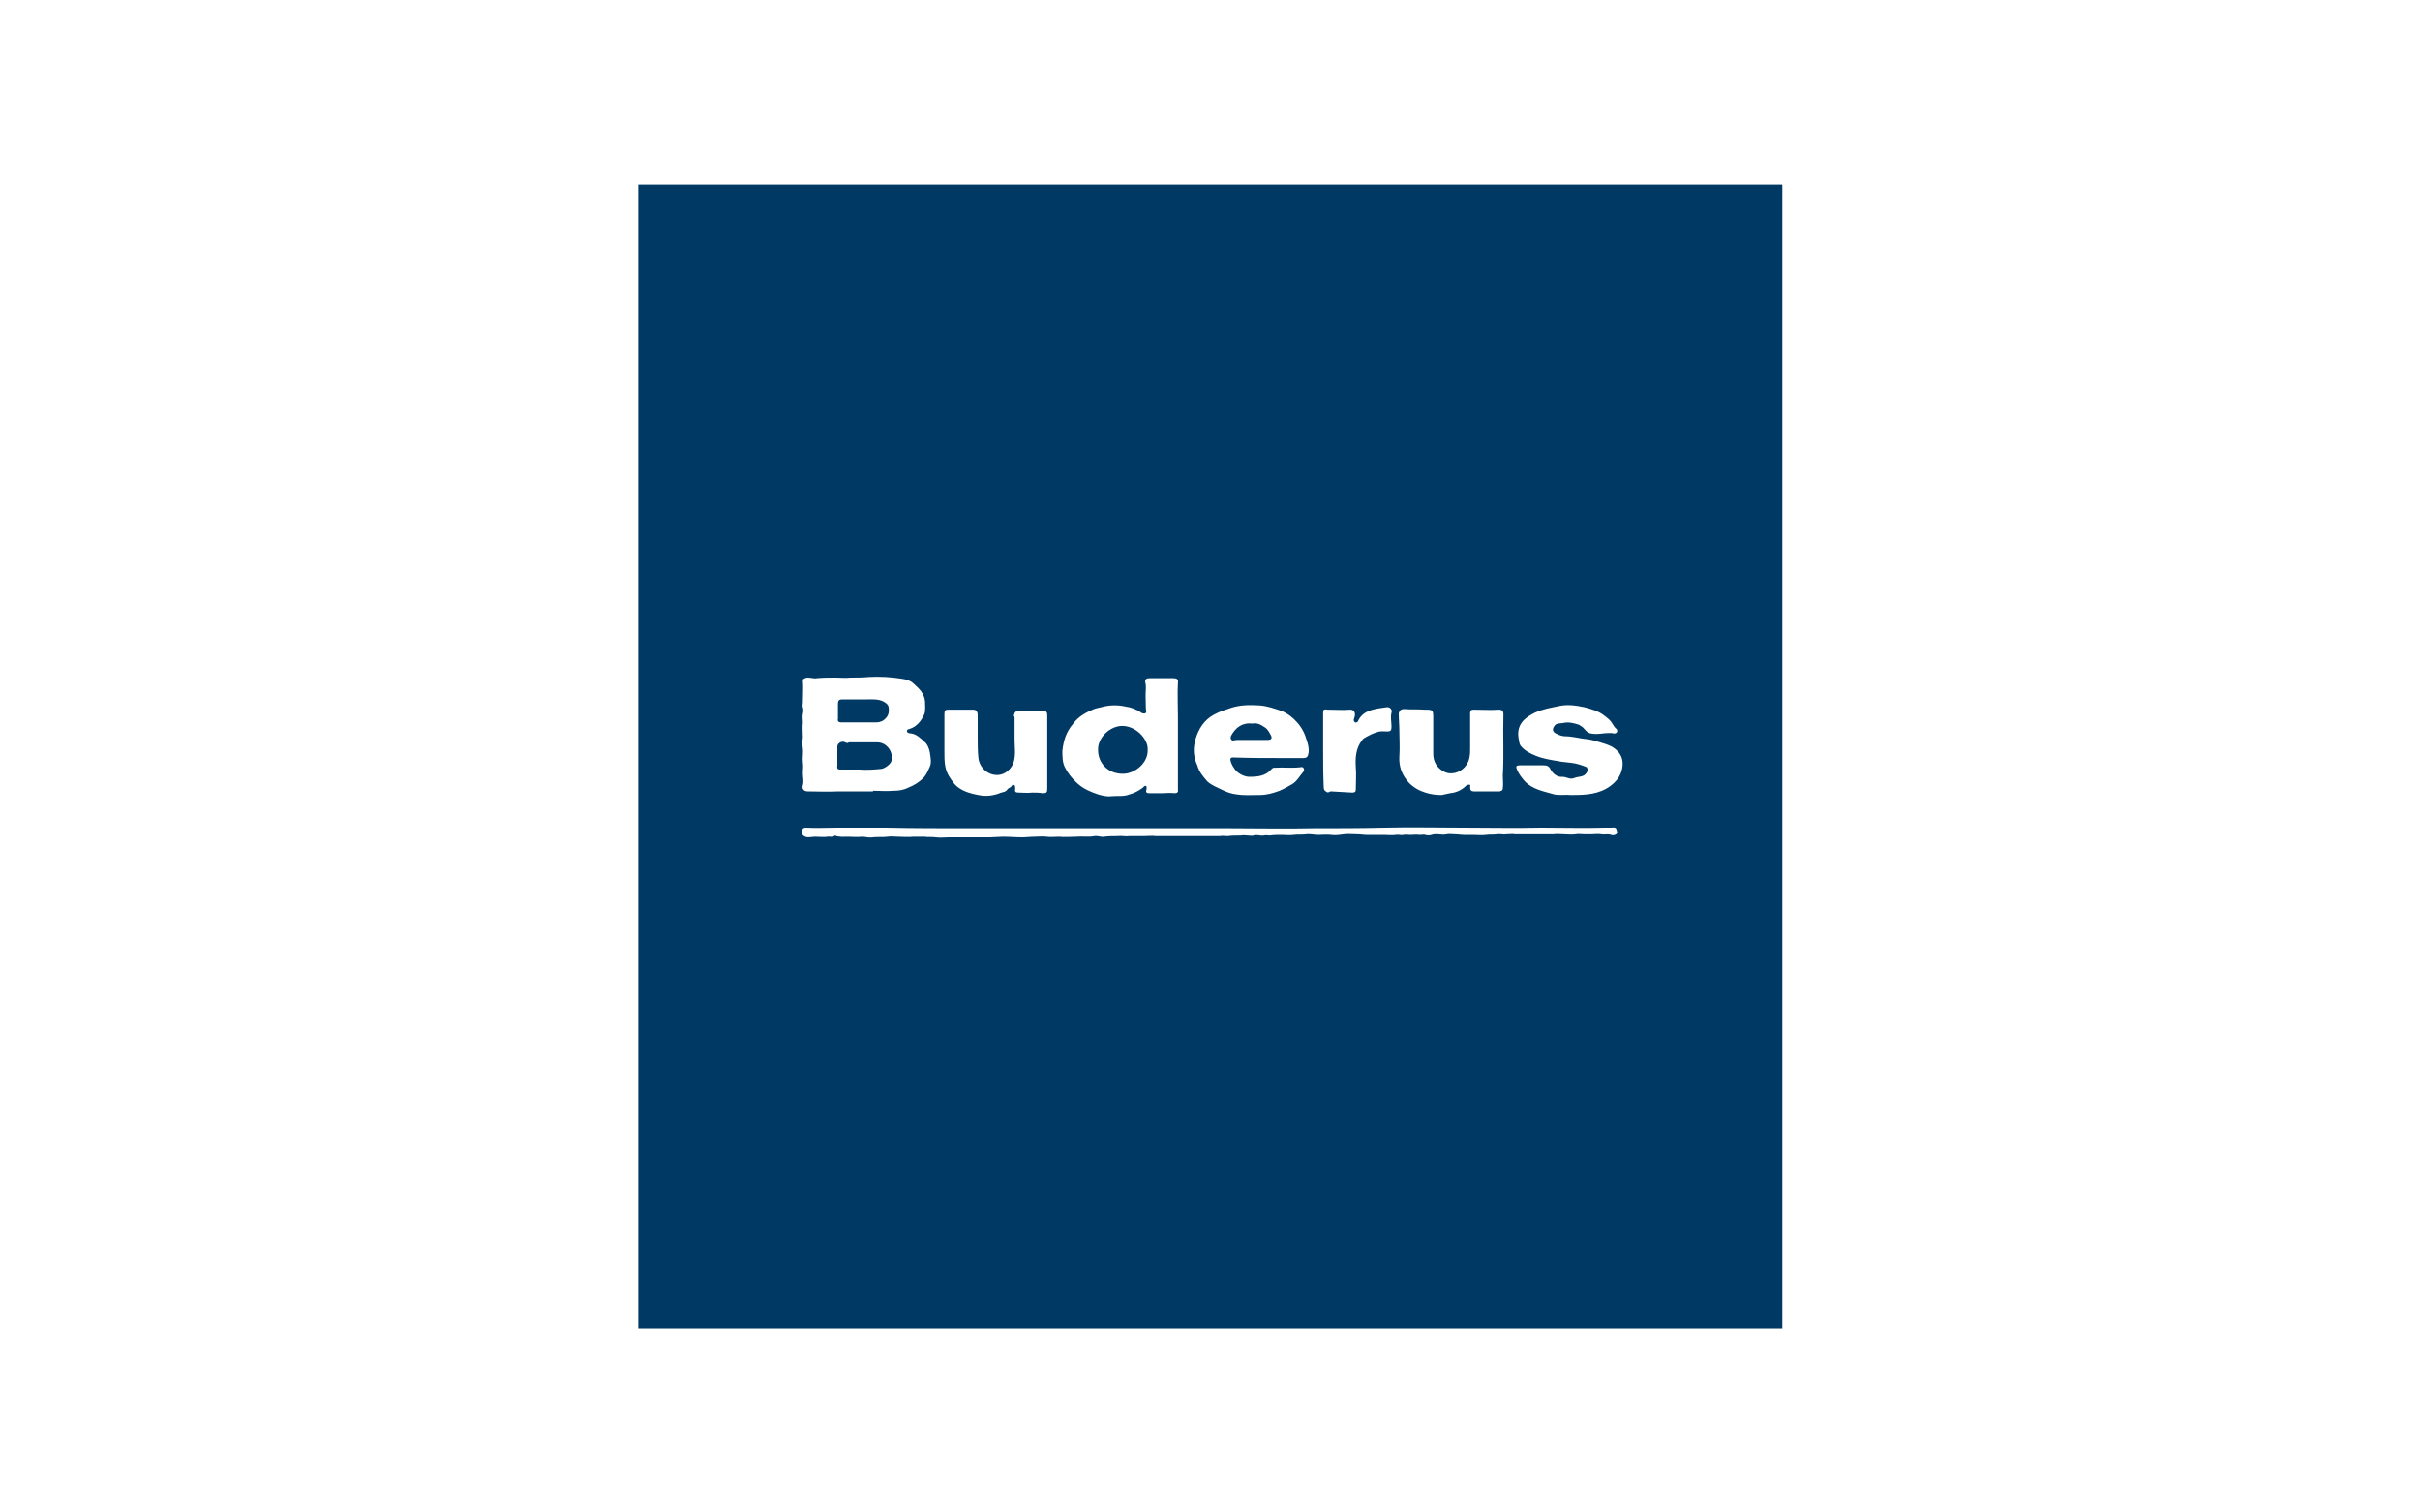 <?xml version="1.0" encoding="utf-8"?>
<!-- Generator: Adobe Illustrator 24.2.3, SVG Export Plug-In . SVG Version: 6.00 Build 0)  -->
<svg version="1.1" xmlns="http://www.w3.org/2000/svg" xmlns:xlink="http://www.w3.org/1999/xlink" x="0px" y="0px" width="400px"
	 height="250px" viewBox="0 0 400 250" style="enable-background:new 0 0 400 250;" xml:space="preserve">
<style type="text/css">
	.st0{display:none;}
	.st1{display:inline;stroke:#FFFFFF;stroke-miterlimit:10;}
	.st2{display:inline;fill:#003963;}
	.st3{display:inline;}
	.st4{fill:#003963;}
</style>
<g id="Ebene_1">
</g>
<g id="Ebene_2" class="st0">
	<rect class="st1" width="400" height="250"/>
</g>
<g id="Logos">
	<g id="Judo" class="st0">
		<path class="st2" d="M327.3,112.6v83.7H72.6v-83.7H327.3 M328.8,111.1H71.1v86.7h257.7V111.1L328.8,111.1z"/>
		<g class="st3">
			<polyline class="st4" points="119.7,93.5 137.1,93.5 133.1,100.9 119.7,93.5 			"/>
			<path class="st4" d="M328.8,52.2l-257.7,0l0,18.9h84.8l-9.1,16.7H166l8.8-16.7h6.6l-9.1,16.7h14.2l9.1-16.7h6.7L193,87.8h18.5
				l9.1-16.7h19.2l4.5-8.1l6.5,0l-13.6,24.8h18.6l9-16.7l64,0L328.8,52.2z M157.6,68l-6.6,0l4.5-8.1h6.5L157.6,68z"/>
			<polygon class="st4" points="262.6,87.8 268.7,76.6 281.1,76.6 275,87.8 			"/>
			<polygon class="st4" points="218.1,87.9 224.2,76.6 236.8,76.6 230.7,87.8 			"/>
			<g>
				<path class="st4" d="M293.4,84.7c-0.2-0.1-0.6-0.1-1-0.1H292v1.8h0.6c0.4,0,0.7-0.1,0.9-0.2c0.2-0.2,0.3-0.4,0.3-0.8
					C293.9,85,293.7,84.8,293.4,84.7z"/>
				<path class="st4" d="M292.9,81.9c-1.3,0-2.4,0.5-3.3,1.4c-0.9,0.9-1.4,2-1.4,3.3c0,1.3,0.5,2.4,1.4,3.3c0.9,0.9,2,1.4,3.3,1.4
					c1.3,0,2.4-0.5,3.3-1.4c0.9-0.9,1.4-2,1.4-3.3c0-1.3-0.5-2.3-1.4-3.3C295.3,82.4,294.2,81.9,292.9,81.9z M294,89.7
					c-0.1-0.2-0.1-0.5-0.1-0.9c0-0.4,0-0.6-0.1-0.8c-0.1-0.2-0.2-0.4-0.5-0.5c-0.1-0.1-0.3-0.1-0.6-0.1l-0.4,0H292v2.2h-1.7v-6.2
					c0.4,0,1,0,1.8,0c0.8,0,1.2,0,1.3,0c0.5,0,0.9,0.2,1.2,0.3c0.6,0.3,0.8,0.8,0.8,1.5c0,0.5-0.1,0.9-0.4,1.1
					c-0.3,0.2-0.7,0.4-1.1,0.4c0.4,0.1,0.7,0.2,0.9,0.4c0.4,0.3,0.6,0.8,0.6,1.4v0.6c0,0.1,0,0.1,0,0.2c0,0.1,0,0.1,0,0.2l0.1,0.2
					H294z"/>
				<path class="st4" d="M287.8,76.6l-9.3,17l-134.7,0l-8.5,15.3L97.5,87.8h42.7l6.1-11.2l-75.3,0l0,34.5h257.7l0-34.6L287.8,76.6z
					 M296.9,90.6c-1.1,1.1-2.4,1.6-4,1.6c-1.6,0-3-0.5-4.1-1.6c-1.1-1.1-1.6-2.4-1.6-4c0-1.6,0.6-3,1.8-4.1c1.1-1,2.4-1.5,3.9-1.5
					c1.6,0,2.9,0.5,4,1.7c1.1,1.1,1.7,2.4,1.7,4C298.6,88.2,298,89.5,296.9,90.6z"/>
			</g>
		</g>
		<g class="st3">
			<path class="st4" d="M104,152.4h-6.7l-5.2-20.8H92l-5.1,20.8h-6.9l-8.2-30.5h6.8l4.9,20.8h0.1l5.4-20.8h6.4l5.3,21h0.1l5.1-21
				h6.7L104,152.4z"/>
			<path class="st4" d="M112.1,137.1c0.3-5.7,5.5-7.4,10.5-7.4c4.4,0,9.8,1,9.8,6.3v11.5c0,2,0.2,4,0.8,4.9H127
				c-0.2-0.7-0.4-1.4-0.4-2.1c-2,2-4.8,2.7-7.5,2.7c-4.2,0-7.6-2.1-7.6-6.6c0-5,3.8-6.2,7.6-6.7c3.8-0.6,7.3-0.4,7.3-2.9
				c0-2.6-1.8-3-4-3c-2.3,0-3.8,0.9-4.1,3.3H112.1z M126.3,141.5c-1,0.9-3.2,0.9-5.1,1.3c-1.9,0.4-3.6,1-3.6,3.2
				c0,2.3,1.8,2.8,3.8,2.8c4.8,0,5-3.8,5-5.1V141.5z"/>
			<path class="st4" d="M141.1,145.2c0,2.6,2.3,3.7,4.7,3.7c1.8,0,4-0.7,4-2.8c0-1.8-2.6-2.5-7-3.4c-3.5-0.8-7.1-2-7.1-5.9
				c0-5.6,4.9-7.1,9.7-7.1c4.9,0,9.4,1.6,9.9,7.1h-5.8c-0.2-2.4-2-3-4.2-3c-1.4,0-3.4,0.3-3.4,2.1c0,2.2,3.5,2.5,7,3.3
				c3.6,0.8,7.1,2.1,7.1,6.2c0,5.8-5.1,7.7-10.2,7.7c-5.2,0-10.2-1.9-10.5-7.8H141.1z"/>
			<path class="st4" d="M163.4,145.2c0,2.6,2.3,3.7,4.7,3.7c1.8,0,4-0.7,4-2.8c0-1.8-2.6-2.5-7-3.4c-3.5-0.8-7.1-2-7.1-5.9
				c0-5.6,4.9-7.1,9.7-7.1c4.9,0,9.4,1.6,9.9,7.1h-5.8c-0.2-2.4-2-3-4.2-3c-1.4,0-3.4,0.3-3.4,2.1c0,2.2,3.5,2.5,7,3.3
				c3.6,0.8,7.1,2.1,7.1,6.2c0,5.8-5.1,7.7-10.2,7.7c-5.2,0-10.2-1.9-10.5-7.8H163.4z"/>
			<path class="st4" d="M186.1,142.8c0.2,3.9,2.1,5.6,5.5,5.6c2.5,0,4.5-1.5,4.8-2.9h5.4c-1.7,5.2-5.4,7.4-10.5,7.4
				c-7,0-11.4-4.8-11.4-11.6c0-6.6,4.6-11.7,11.4-11.7c7.6,0,11.3,6.3,10.9,13.1H186.1z M196.1,138.9c-0.6-3.1-1.9-4.7-4.9-4.7
				c-3.9,0-5,3-5.1,4.7H196.1z"/>
			<path class="st4" d="M205,130.3h5.8v4.1h0.1c1.1-2.8,4.1-4.7,7.1-4.7c0.4,0,1,0.1,1.3,0.2v5.6c-0.6-0.1-1.5-0.2-2.2-0.2
				c-4.5,0-6.1,3.2-6.1,7.1v10H205V130.3z"/>
			<path class="st4" d="M218.5,138.1h13v5.2h-13V138.1z"/>
			<path class="st4" d="M83.1,157.2h7l11.5,30.5h-7l-2.3-6.8H80.6l-2.4,6.8h-6.9L83.1,157.2z M82.4,175.9h8l-3.9-11.2h-0.1
				L82.4,175.9z"/>
			<path class="st4" d="M123.7,187.7h-5.8v-3.1h-0.1c-1.6,2.5-4.2,3.7-6.8,3.7c-6.5,0-8.2-3.6-8.2-9.1v-13.6h6.1v12.5
				c0,3.6,1.1,5.4,3.9,5.4c3.3,0,4.8-1.8,4.8-6.3v-11.6h6.1V187.7z"/>
			<path class="st4" d="M128.9,169.6h-3.7v-4.1h3.7v-1.7c0-3.9,2.5-6.7,7.5-6.7c1.1,0,2.2,0.1,3.2,0.2v4.5c-0.7-0.1-1.5-0.1-2.3-0.1
				c-1.6,0-2.3,0.7-2.3,2.5v1.3h4.2v4.1H135v18h-6.1V169.6z"/>
			<path class="st4" d="M141,157.2h6.1v11.1h0.1c1.5-2.3,4.3-3.3,7.1-3.3c4.5,0,9.3,3.6,9.3,11.6c0,8.1-4.8,11.7-9.3,11.7
				c-3.3,0-6-1-7.4-3.4h-0.1v2.8H141V157.2z M152.2,169.6c-3.6,0-5.2,3.4-5.2,7.1c0,3.7,1.6,7.1,5.2,7.1c3.6,0,5.2-3.4,5.2-7.1
				C157.4,172.9,155.8,169.6,152.2,169.6z"/>
			<path class="st4" d="M171.7,178.1c0.2,3.9,2.1,5.6,5.5,5.6c2.5,0,4.5-1.5,4.8-2.9h5.4c-1.7,5.2-5.4,7.4-10.5,7.4
				c-7,0-11.4-4.8-11.4-11.6c0-6.6,4.6-11.7,11.4-11.7c7.6,0,11.3,6.3,10.9,13.1H171.7z M181.7,174.3c-0.6-3.1-1.9-4.7-4.9-4.7
				c-3.9,0-5,3-5.1,4.7H181.7z"/>
			<path class="st4" d="M190.6,165.6h5.8v4.1h0.1c1.1-2.8,4.2-4.7,7.1-4.7c0.4,0,1,0.1,1.3,0.2v5.7c-0.6-0.1-1.5-0.2-2.2-0.2
				c-4.5,0-6.1,3.2-6.1,7.1v10h-6.1V165.6z"/>
			<path class="st4" d="M210.8,178.1c0.2,3.9,2.1,5.6,5.5,5.6c2.5,0,4.5-1.5,4.8-2.9h5.4c-1.7,5.2-5.4,7.4-10.5,7.4
				c-7.1,0-11.4-4.8-11.4-11.6c0-6.6,4.6-11.7,11.4-11.7c7.6,0,11.3,6.3,10.9,13.1H210.8z M220.8,174.3c-0.6-3.1-1.9-4.7-4.9-4.7
				c-3.9,0-5,3-5.1,4.7H220.8z"/>
			<path class="st4" d="M236,162.2h-6.1v-5h6.1V162.2z M229.9,165.6h6.1v22.1h-6.1V165.6z"/>
			<path class="st4" d="M247.8,165.6h4.5v4.1h-4.5v10.9c0,2.1,0.5,2.6,2.6,2.6c0.6,0,1.3,0,1.9-0.2v4.8c-1,0.2-2.4,0.2-3.6,0.2
				c-3.8,0-7.1-0.8-7.1-5.3v-13h-3.7v-4.1h3.7V159h6.1V165.6z"/>
			<path class="st4" d="M275.3,187.7h-5.8v-3.1h-0.1c-1.6,2.5-4.2,3.7-6.8,3.7c-6.5,0-8.2-3.6-8.2-9.1v-13.6h6.1v12.5
				c0,3.6,1.1,5.4,3.9,5.4c3.3,0,4.8-1.8,4.8-6.3v-11.6h6.1V187.7z"/>
			<path class="st4" d="M279.1,165.6h5.8v3.1h0.1c1.6-2.5,4.2-3.7,6.8-3.7c6.5,0,8.2,3.6,8.2,9.1v13.6H294v-12.5
				c0-3.6-1.1-5.4-3.9-5.4c-3.3,0-4.8,1.8-4.8,6.3v11.6h-6.1V165.6z"/>
			<path class="st4" d="M325.4,186.3c0,3.6-1.3,9.8-11.6,9.8c-4.4,0-9.6-2.1-9.9-7.1h6.1c0.6,2.3,2.4,3,4.6,3c3.4,0,5-2.3,4.9-5.5
				v-2.9h-0.1c-1.3,2.3-4,3.4-6.7,3.4c-6.7,0-9.6-5-9.6-11.1c0-5.7,3.3-11,9.6-11c2.9,0,5.2,1,6.7,3.6h0.1v-3h5.8V186.3z
				 M319.6,176.4c0-3.6-1.3-6.8-5.2-6.8c-3.5,0-5,3-5,6.3c0,3.2,1.2,6.6,5,6.6C317.8,182.5,319.6,179.5,319.6,176.4z"/>
		</g>
	</g>
	<g id="KWB" class="st0">
		<g class="st3">
			<path class="st4" d="M142.5,121.8c3.6-3.3,7.6-5.3,12.3-6.6c-5.3-4.1-9-9.2-10.8-15.8c2,0.3,3.9,0.5,5.8,0.8
				c0.2,0,0.3,0.4,0.5,0.7c3.6,7.5,9.2,12.3,17.5,14.1c4.8,1,9.2,2.9,12.8,6.3c2,1.9,3.8,3.9,5.7,5.8c1.9-11.3,6.1-21.8,12.9-31.4
				c-2.1-1.9-4.5-3.2-7-4.3c-3.9-1.7-8.1-2.3-12.3-2c-3,0.2-5.9,0.9-8.6,2.2c-2.9,1.3-5.7,3.1-8.9,3.7c-3,0.5-6,0.7-9.1,0.2
				c-3.7-0.6-7-2-10-4.1c-4.7-3.4-7.8-7.8-9.2-13.5c-0.4-1.7-0.5-3.4-0.7-5c1.9,0.9,3.7,1.7,5.5,2.6c0.3,0.1,0.5,0.5,0.6,0.8
				c0.7,2.6,1.9,5,3.6,7.2c1.8,2.3,4.1,3.9,6.7,5.2c2.2,1.1,4.5,1.6,6.8,1.7c2.9,0.1,5.7-0.4,8.3-1.8c3.7-2,7.6-3.9,11.8-4.3
				c3.3-0.3,6.6-0.1,9.9-0.1c0.3,0,0.6,0,1.1,0c-4.9-4.4-10.1-7.7-16.3-9.2c0.4-1.9,0.8-3.7,1.2-5.7c3.3,1.3,6.6,2.6,9.9,3.9
				c-0.1-0.4-0.1-0.8-0.2-1.2c-1-4.2-1.3-8.4-1.1-12.7c0-0.8,0.1-1.3,1.2-1c1.4,0.4,2.8,0.4,4.3,0.6c-0.6,13.7,4.6,24.6,16,32.3
				c2.4-2.7,4.3-5.5,5.8-8.6c0.9-2,1.7-4.1,2.7-6c1.5-3,3.8-5.4,6.5-7.4c2.7-1.9,5.6-3.4,8.9-4c1.7-0.3,3.5-0.5,5.3-0.7
				c-0.8,1.9-1.5,3.7-2.2,5.4c-0.1,0.2-0.4,0.5-0.7,0.5c-4.1,0.8-7.7,2.6-10.6,5.7c-2,2.1-3.2,4.8-4.2,7.5c-1.3,3.3-3,6.4-5.4,9.2
				c-2.7,3-5,6.5-7.3,9.8c-3,4.3-5.2,9.1-6.8,14.1c-1.2,3.8-2,7.7-2.8,11.6c-1,4.7-1.1,9.5-0.9,14.3c0.2,5.3,1.2,10.6,2.6,15.7
				c1.3,4.5,3.1,8.8,5.1,13c0.3,0.7,0.7,0.9,1.4,0.9c1.6-0.1,3.2,0,4.8,0c-10.3-18.7-12-37.9-4-57.6c6.9-17.1,20.7-28.3,31.4-33.2
				c0.9,1.5,1.8,3.1,2.7,4.7c-16.4,8.4-27,21.4-31.9,39.4c3-0.8,5.9-1.5,8.6-2.4c4.9-1.5,9.6-3.4,14.1-5.8c5.4-2.8,10.2-6.4,14.3-11
				c4.5-5.1,7.5-11.1,8.7-17.8c0.4-2.1,0.5-4.2,0.7-6.3c0.1-0.4,0.3-0.8,0.6-1.1c1.6-1.3,3.2-2.6,4.9-4c0.3,8.5-1.2,16.6-4.9,24.2
				c-3.8,7.6-9.7,13.5-16.9,18.2c7.4,2.5,12.9,1.7,18-0.9c1.4,1.3,2.8,2.5,4.4,3.9c-1.3,0.7-2.5,1.4-3.8,2
				c-3.4,1.4-6.9,2.1-10.5,2.1c-4.8,0-9.2-1.3-13.4-3.6c-0.3-0.2-0.8-0.2-1.1,0c-4.2,1.7-8.5,3.5-12.7,5.1c-0.6,0.2-1,0.5-1,1.2
				c-0.3,3.2-0.9,6.5-0.9,9.7c0,3.2,0.4,6.4,1,9.5c0.7,4.5,2.3,8.7,4.4,12.7c1.5,2.7,3.2,5.2,4.9,7.7c0.2,0.3,0.8,0.4,1.1,0.3
				c6.3-1.6,12.5-3.6,18.4-6.4c4.3-2,8.5-4.3,12.5-7c3.3-2.3,6.5-4.8,9.6-7.4c2.2-1.8,4.4-3.7,6.1-6c1.4-1.8,3-2.1,5-2
				c1.1,0.1,2.3,0,3.7,0c-1.3,1.6-2.3,3-3.5,4.2c-1.7,1.9-3.4,3.9-5.3,5.5c-3.8,3.2-7.6,6.4-11.6,9.4c-4.3,3.2-9,5.7-13.9,8
				c-6.7,3.1-13.6,5.6-20.9,7c-4.4,0.9-8.8,1.7-13.2,2.2c-5.3,0.5-10.6,0.8-16,0.3c-2.4-0.2-4.7-0.2-7.1-0.5
				c-2.9-0.4-5.9-0.7-8.7-1.4c-5-1.2-10-2.6-14.9-4.2c-3.3-1.1-6.4-2.6-9.5-4c-4.6-2.1-9-4.6-13.1-7.6c-3.3-2.4-6.5-5-9.6-7.6
				c-1.8-1.5-3.6-3.2-5.2-5c-1.8-1.9-3.5-4-5.2-6c0.1-0.1,0.1-0.2,0.2-0.3c2.1,0,4.2,0,6.3,0c0.4,0,0.7,0.4,1,0.8
				c3.4,3.8,7.1,7.3,11.1,10.5c5.3,4.2,11.1,7.8,17.2,10.7c2.9,1.4,5.9,2.5,8.8,3.7c1.3,0.5,2.5-0.1,3.7-0.5
				c4.9-1.8,8.9-4.8,11.8-9.2c2.1-3.1,3.3-6.4,3.8-10.1c0.8-6-0.6-11.4-4-16.3c-2.8-4-6.5-6.8-11-8.6c-3.5-1.3-7.1-1.7-10.8-1.3
				c-4.5,0.5-8.6,2.2-12.1,5.2c-0.5,0.4-0.8,0.4-1.2,0C144.9,124.1,143.7,123,142.5,121.8z M207.4,129.6c-1.6,0.3-3,0.6-4.4,0.7
				c-0.9,0.1-1.1,0.7-1.2,1.4c-0.1,1.1-0.2,2.1-0.2,3.2c0,2.6-0.1,5.2,0,7.8c0.2,2.6,0.4,5.2,1,7.7c0.7,3.2,1.7,6.4,2.8,9.5
				c1.3,3.8,3.3,7.4,5.4,10.8c0.2,0.3,0.7,0.5,1,0.5c1.7-0.2,3.4-0.4,5.1-0.6C208.3,158,205,144.5,207.4,129.6z M175.7,168.7
				c0,0.1,0,0.3,0,0.4c5.6,0.9,11.3,1.8,16.8,2.6c-1.8-5-3.6-9.8-5.3-14.5C184.6,162,180.7,165.9,175.7,168.7z"/>
			<path class="st4" d="M213.2,221c3.5-9.2,6.9-18.1,10.4-27.1c0.7-1.8,1.3-3.7,2.1-5.5c0.1-0.3,0.5-0.6,0.8-0.6c2.3,0,4.7,0,7.1,0
				c-1,2.6-2,5.2-2.9,7.8c-1.6,4.3-3.3,8.6-4.9,12.9c-2,5.3-4,10.6-6,15.9c-0.8,2.1-1.6,4.2-2.4,6.3c-0.1,0.3-0.6,0.6-0.9,0.6
				c-2.1,0-4.2,0.1-6.4,0c-0.3,0-0.8-0.3-0.9-0.6c-3.9-9.6-7.7-19.3-11.5-28.9c-0.1-0.3-0.3-0.6-0.5-0.9c-1.3,3.2-2.6,6.4-3.9,9.5
				c-2.2,5.4-4.3,10.8-6.5,16.2c-0.5,1.3-1.1,2.7-1.6,4.1c-0.2,0.5-0.4,0.7-1,0.7c-2.1,0-4.2,0-6.2,0c-0.3,0-0.8-0.3-1-0.6
				c-2.7-7.1-5.4-14.2-8.1-21.3c-2.7-7-5.3-14-8-21.1c0-0.1,0-0.2,0-0.4c0.2,0,0.5-0.1,0.7-0.1c2,0,4,0,6,0c0.7,0,1,0.2,1.2,0.8
				c2.8,7.4,5.5,14.8,8.3,22.2c1.3,3.4,2.6,6.7,4,10.3c4.5-11.1,8.9-22.2,13.3-33.3c1.7,0,3.5,0,5.3,0
				C204.3,198.8,208.7,209.9,213.2,221z"/>
			<path class="st4" d="M236.3,187.8c11.2,0,22.4-0.1,33.6,0c3.7,0,6.6,3.1,6.8,6.8c0.1,2.5,0.1,5,0,7.5c-0.1,2.1-0.9,4-2.7,5.4
				c2.5,1.1,4.4,2.9,4.5,5.5c0.3,4.1,0.4,8.2,0,12.2c-0.4,3.9-4,6.1-7.8,6.1c-11-0.1-22,0-33,0c-0.4,0-0.9,0-1.5,0
				C236.3,216.7,236.3,202.3,236.3,187.8z M243.5,224.1c0.3,0,0.5,0,0.7,0c4.7,0,9.3-0.1,14-0.1c3.4,0,6.9,0,10.3-0.1
				c1.4,0,2.9-1.3,2.9-2.7c0.1-1.7,0.1-3.3,0.1-5c-0.1-2.7-1.2-3.8-3.9-3.9c-0.9,0-1.9,0.1-2.8,0.1c-6.8,0-13.6-0.1-20.5-0.1
				c-0.5,0-0.8,0.1-0.8,0.8C243.5,216.7,243.5,220.4,243.5,224.1z M243.5,205.1c0.3,0,0.4,0.1,0.5,0.1c7.5,0,14.9,0,22.4,0
				c1.1,0,2.5-0.9,2.7-2.1c0.2-1.6,0.2-3.3,0.3-5c0.1-1.8-1.7-3.1-3.4-3.1c-2.3,0-4.6,0-6.8,0c-5,0-9.9,0-14.9,0
				c-0.5,0-0.9,0.1-0.8,0.8C243.5,198.8,243.5,201.9,243.5,205.1z"/>
			<path class="st4" d="M140,208.2c-2.7,2.5-5.3,4.8-7.9,7.3c-1.1,1-2,2.2-3,3.2c-0.6,0.6-0.8,1.2-0.8,2c0,3.2,0,6.4,0,9.6
				c0,0.3,0.1,0.6,0.1,1c-2.4,0-4.8,0-7.3,0c0-14.5,0-28.9,0-43.3c2.4,0,4.7,0,7.2,0c0,6.9,0,13.8,0,20.8c0.1,0,0.2,0.1,0.3,0.1
				c1.3-1.4,2.6-2.8,3.9-4.2c1.4-1.5,2.9-2.9,4.3-4.3c2.2-2.3,4.3-4.6,6.5-6.9c1.7-1.8,3.5-3.6,5.2-5.4c0.1-0.1,0.4-0.2,0.6-0.2
				c3.1,0,6.2,0,9.5,0c-0.5,0.6-0.8,1.1-1.3,1.5c-3.4,3.5-6.8,7-10.2,10.5c-0.8,0.8-1.6,1.8-2.4,2.7c8,9.5,16.1,19.1,24.2,28.7
				c-0.3,0-0.6,0.1-0.8,0.1c-2.2,0-4.3-0.2-6.5,0.1c-1.8,0.2-2.8-0.7-3.7-1.9c-1.8-2.2-3.7-4.4-5.5-6.6c-2.2-2.7-4.4-5.4-6.7-8
				C143.7,212.5,141.7,210.1,140,208.2z"/>
			<path class="st4" d="M127.6,88.3c4.6,0.3,8.1,2.2,10.9,5.6c1.4,1.7,2,3.8,2,6c0,1-0.4,1.6-1.3,2c-2.6,1.3-5.2,1.6-8,0.7
				c-5.8-1.8-8.8-5.9-10-11.7c-0.2-1.1,0.1-1.4,1-1.6C124,89.1,125.8,88.7,127.6,88.3z"/>
			<path class="st4" d="M159.3,48.6c2.7,0.1,5.9,1.3,8.5,3.7c1.8,1.6,2.7,3.8,3.1,6.1c0.2,1.2-0.5,1.9-1.4,2.5
				c-4.1,2.7-9.9,1.6-13.5-1.2c-2.7-2.1-4.3-4.8-5.3-8c-0.2-0.7-0.1-1.2,0.7-1.5C153.7,49.2,155.9,48.6,159.3,48.6z"/>
			<path class="st4" d="M175.2,31c2.5,0.8,4.5,2.5,6.1,4.5c2.1,2.6,3.1,5.7,3,9.1c-0.1,2.9-1.1,5.4-3.2,7.4
				c-0.6,0.6-1.3,0.8-2.2,0.5c-4.2-1.5-6.4-4.6-7.3-8.8C170.7,38.8,172.2,34.7,175.2,31z"/>
			<path class="st4" d="M216.2,109.8c0-3.7,1.8-6.3,4.3-8.3c2.8-2.2,6-3.2,9.5-2.9c1.7,0.2,3.3,0.6,5,1c0.3,0.1,0.6,0.6,0.6,0.8
				c-0.9,4.6-2.9,8.5-7.1,10.8c-3.4,1.9-6.9,2.6-10.6,0.8C216.7,111.6,215.9,111,216.2,109.8z"/>
			<path class="st4" d="M278.6,81.9c0.2,6.4-2.6,11.5-7.8,14.1c-2.5,1.3-5.2,1.6-8,0.8c-1.4-0.4-1.8-0.9-1.9-2.9
				c-0.2-3,0.9-5.5,2.8-7.7c3.2-3.6,7.3-4.9,12-4.7c0.5,0,0.9,0.1,1.4,0.2C277.7,81.7,278.1,81.8,278.6,81.9z"/>
			<path class="st4" d="M180.5,109.8c-6.2-0.2-10-2.2-12.6-6.1c-0.7-1.1-1.3-2.3-1.9-3.6c-0.1-0.2,0.1-0.8,0.3-1
				c2.1-1.4,4.5-2.3,7.1-2.6c3.6-0.4,6.7,0.6,9.6,2.7c2.2,1.6,3.6,3.8,3.9,6.6c0,0.3-0.2,0.7-0.4,0.9
				C185.1,108.4,182.3,109.9,180.5,109.8z"/>
			<path class="st4" d="M188.8,18.7c5,1.7,8.6,4.7,10.2,9.9c1,3.5,0.7,6.8-1.4,9.9c-0.9,1.3-1.3,1.5-3,1.1c-3.8-0.9-6.1-3.4-7.5-6.9
				C185,27.7,186,23.1,188.8,18.7z"/>
			<path class="st4" d="M241,45.1c0.1-3.1,1.8-6.9,5.4-9.6c0.8-0.6,1.6-1.2,2.5-1.8c0.3-0.2,0.9-0.1,1.1,0.1c3,3.5,4.4,7.5,3.7,12
				c-0.7,4.3-2.8,7.7-7.2,9.2c-0.8,0.3-1.4,0-2-0.5C242.1,52.5,241,49.7,241,45.1z"/>
			<path class="st4" d="M253.7,60.9c0.3,4.7-1,8.9-4.5,12.1c-2.5,2.3-5.4,3.6-8.8,3.4c-0.6,0-1.2-0.1-1.8-0.3c-1.9-0.5-2.1-1-2.3-3
				c-0.6-6,5.2-11.4,10.4-12.3C249,60.4,251.3,60.4,253.7,60.9z"/>
			<path class="st4" d="M224.2,55.5c-2.4,0-2.2-0.2-3-2.3c-1.5-3.9-0.3-7.5,2-10.7c2.4-3.4,6-5,10-5.7c0.6-0.1,1.3-0.4,1.7,0.7
				c1.2,4.4,1,8.7-1.6,12.6c-1.9,2.8-4.4,4.7-7.7,5.3C225.1,55.6,224.6,55.5,224.2,55.5z"/>
			<path class="st4" d="M211.4,68.4c-0.4-9.3-3.1-17.6-8.6-24.9c0.8-2,1.5-3.9,2.4-6.1c1.5,2.1,3.1,4.1,4.5,6.2
				c3.1,5,5.2,10.4,6.3,16.2c0.1,0.3,0.1,0.6,0.2,0.8c0.7,2.3,0.4,4.1-2,5.3C213.2,66.5,212.4,67.5,211.4,68.4z"/>
			<path class="st4" d="M274.2,109.7c-3.2,5-8.9,6.8-14.4,4.9c-1.6-0.6-2.8-1.7-3.8-3.1c-0.9-1.3-0.6-2.3,0.8-3.9
				c1.6-1.7,3.6-2.4,5.8-2.9C267,103.9,271.8,106.5,274.2,109.7z"/>
			<path class="st4" d="M126.8,111.7c1.9-2.3,4.2-3.9,7.1-4.7c3.9-1.1,9.1,0.2,11.2,3.7c0.7,1.2,0.8,2-0.1,3
				c-1.7,2.1-3.9,3.3-6.5,3.6c-4.5,0.4-8.2-1.3-11.1-4.7C127.1,112.3,127,112,126.8,111.7z"/>
			<path class="st4" d="M211.1,30.8c0-5.4,3-9.5,7.3-11.4c0.3-0.1,0.9,0,1.1,0.2c1.8,2.4,2.9,5,2.8,8c-0.2,3.6-1.4,6.9-4.7,8.9
				c-0.7,0.4-1.4,0.8-2.2,0.9c-0.5,0.1-1.2-0.2-1.6-0.6C211.9,35.1,211.2,32.9,211.1,30.8z"/>
			<path class="st4" d="M134.1,51.7c2.3,0.3,4.6,1,6.5,2.4c3,2.2,4.7,5.2,4.8,9c0,1.5-0.4,2.9-1.1,4.2c-0.4,0.8-1.2,0.8-1.9,0.8
				c-3.5-0.2-6-2-7.8-4.9C132.7,60.1,132.5,55.5,134.1,51.7z"/>
			<path class="st4" d="M198.8,53.3c2.4,1.9,4.3,4,5,6.9c1.1,4.2,0.5,8-2.9,11.1c-1.2,1-2,1.1-3.3,0.3c-3.3-2.2-4.2-5.5-4-9.2
				c0.2-3.2,1.7-5.8,3.9-8.1C197.9,53.9,198.4,53.6,198.8,53.3z"/>
			<path class="st4" d="M260.4,58.6c0.4-1.6,0.8-3.2,1.1-4.9c0.1-0.7,0.6-0.8,1.1-0.7c4.6,1,8.1,3.4,9.7,8c0.7,2.1,0.8,4.3,0,6.4
				c-0.7,1.9-1.9,2.5-3.9,1.9c-2.3-0.6-4.1-1.8-5.5-3.7C261.5,63.7,260.6,61.4,260.4,58.6z"/>
			<path class="st4" d="M165.9,30c0,3.3-1,6.3-3.3,8.6c-2.5,2.5-5.4,3.8-9,2.9c-1.2-0.3-1.3-1.2-1.4-2.1c-0.5-3,0.4-5.5,2.3-7.9
				c2.5-3,5.7-4.2,9.3-4.3c1.8-0.1,2.1-0.3,2.1,2.2C165.9,29.7,165.9,29.8,165.9,30z"/>
			<path class="st4" d="M167.9,81.8c-1.9,0.9-3.7,1.8-5.5,2.7c-0.5,0.3-0.9,0.4-1.4,0c-3.5-2.3-6.5-5.2-8.8-8.7
				c-0.2-0.3-0.2-0.9,0-1.1c1.3-1,2.6-1.9,4-2.9C159.1,76.3,162.9,79.7,167.9,81.8z"/>
		</g>
	</g>
	<g id="Richter_Frenzel" class="st0">
		<g class="st3">
			<path class="st4" d="M194.7,146.4c0-2.2,0-4.4,0-6.7c-4.3,0-8.5,0-12.8,0c0-4.3,0-8.5,0-12.8c-0.2,0-0.4,0-0.6,0
				c-3.4,0-6.7,0-10.1,0c-0.3,0-0.6,0.2-0.8,0.2c2.2,4.2,4.4,8.3,6.6,12.5c-0.3,0-0.6,0.1-0.8,0.1c-2,0-4,0-6,0
				c-0.5,0-0.7-0.2-0.9-0.7c-0.3-0.8-0.7-1.6-1.1-2.4c-0.6-1.2-1.1-2.3-1.7-3.5c-0.5-1-0.9-1.9-1.3-2.9c-0.4-0.9-0.9-1.7-1.3-2.6
				c-0.4,0-0.9,0-1.4,0c0,4,0,7.9,0,12c-2.2,0-4.3,0-6.4,0c0-9.8,0-19.5,0-29.4c0.2,0,0.4,0,0.7,0c3.2,0,6.5-0.1,9.7,0
				c1.1,0,2.2,0.3,3.2,0.7c1.4,0.4,2.5,1.2,3.5,2.2c0.6,0.5,0.9,1.3,1.3,2c1,1.7,0.8,3.6,0.7,5.5c0,0.8-0.4,1.6-0.7,2.5
				c2.4,0,4.8,0,7.4,0c0-4.2,0-8.5,0-12.8c4.3,0,8.5,0,12.8,0c0-2.3,0-4.5,0-6.7c1.2,0,2.5,0,3.7,0c0,0.7,0.1,1.3,0.1,2
				c0,0.9,0,1.9,0,2.8c0,0.6,0,1.2,0,1.8c4.3,0,8.5,0,12.8,0c0,0.6,0.1,1.1,0.1,1.6c0,3.5,0,7,0,10.4c0,0.2,0,0.5,0,0.7
				c3,0,5.9,0,8.9,0c0-4.2,0-8.4,0-12.7c5.6,0,11.2,0,16.9,0c0,1.7,0,3.3,0,5c-3.4,0-6.8,0-10.3,0c0,2.4,0,4.8,0,7.2
				c3.2,0,6.4,0,9.5,0c0,1.6,0,3.2,0,4.9c-0.2,0-0.4,0-0.7,0c-2.7,0-5.4,0-8.1,0c-0.5,0-0.7,0-0.7,0.7c0.1,1.2-0.1,2.4-0.1,3.5
				c0,1.2,0.1,2.3,0.1,3.5c0,0.8-0.1,1.6-0.1,2.5c0,0.5,0,1.1,0,1.6c0,0.4-0.2,0.5-0.5,0.5c-1.8,0-3.7,0-5.5,0
				c-0.5,0-0.6-0.4-0.6-0.8c0-3.7,0-7.3,0-11c0-0.3,0-0.6,0-0.9c-3,0-5.9,0-8.9,0c0,4.2,0,8.4,0,12.7c-4.3,0-8.5,0-12.8,0
				c0,2.3-0.1,4.5,0,6.7C197.3,146.4,196,146.4,194.7,146.4z M194.7,123c0-3,0-5.9,0-8.9c-2.7,0-5.4,0-8.1,0c-0.5,0-0.6,0.2-0.7,0.6
				c0,0.4-0.1,0.9-0.1,1.3c0,1,0.1,2,0.1,3.1c0,1.3,0,2.6,0,4C188.9,123,191.8,123,194.7,123z M186.1,126.9c0,0.2,0,0.4,0,0.6
				c0,1.8,0,3.6,0,5.3c0,0.7,0.1,1.5,0,2.2c-0.1,0.9-0.2,0.9,0.7,0.9c2.5,0,4.9,0,7.4,0c0.2,0,0.4,0,0.6,0c0-3,0-6,0-9
				C191.8,126.9,189,126.9,186.1,126.9z M207.3,126.9c-2.8,0-5.6,0-8.4,0c-0.4,0-0.4,0.3-0.4,0.5c0,2.6,0.1,5.3,0,7.9
				c0,0.5,0.1,0.6,0.5,0.6c2.5,0,5,0,7.5,0c0.2,0,0.5,0,0.7,0C207.3,132.9,207.3,129.9,207.3,126.9z M162.5,122.6
				c1.5,0,2.8,0,4.2-0.5c0.7-0.2,1.1-0.6,1.4-1.2c0.5-0.9,0.6-1.8,0.5-2.8c-0.1-0.7-0.3-1.6-1-2c-0.5-0.3-1-0.6-1.6-0.7
				c-1.2-0.1-2.4,0-3.5,0C162.5,117.8,162.5,120.2,162.5,122.6z"/>
			<path class="st4" d="M12.4,110.3c3.2,0,6.5,0,9.7,0c1.7,0,3.4,0.5,5,1.2c1.3,0.6,2.1,1.5,3,2.4c0.2,0.2,0.3,0.5,0.4,0.7
				c1.2,2,1.2,4.1,1,6.3c-0.1,1-0.7,2-1.1,3c-0.2,0.5-0.6,1.1-1,1.5c-0.8,0.7-1.7,1.4-2.6,2.1c2.1,4,4.3,8.1,6.5,12.3
				c-0.2,0-0.4,0-0.6,0c-2,0-3.9,0-5.9,0c-1,0-1.1-0.1-1.4-1c-0.4-1-0.9-2-1.3-3.1c-0.4-0.9-0.8-1.7-1.2-2.6
				c-0.5-1.1-1.1-2.3-1.6-3.4c-0.2-0.4-0.5-0.9-0.6-1.3c-0.1-0.7-0.6-0.7-1.1-0.7c-0.2,0-0.5,0-0.7,0c0,4,0,8,0,12
				c-2.2,0-4.3,0-6.4,0C12.4,129.9,12.4,120.1,12.4,110.3z M18.8,115.4c0,2.4,0,4.8,0,7.3c1.1-0.1,2.2-0.3,3.3-0.3
				c0.8-0.1,1.6-0.2,2.1-1c0.3-0.4,0.6-0.9,0.7-1.4c0.1-0.9,0.1-1.8-0.3-2.7c-0.1-0.2-0.3-0.4-0.4-0.6c-0.6-0.9-1.6-1-2.5-1.2
				C20.8,115.3,19.8,115.4,18.8,115.4z"/>
			<path class="st4" d="M387.6,139.7c-5.8,0-11.7,0-17.5,0c-0.6,0-0.9,0-0.8-0.8c0.1-0.9,0-1.8-0.1-2.8c0-1.1-0.1-2.3,0-3.4
				c0-1.1,0.1-2.1,0.1-3.2c0-1.2,0.1-2.4,0.1-3.6c0-1.1-0.1-2.1-0.2-3.2c0-1.3,0-2.6,0-3.9c0-1.1,0.1-2.2,0.1-3.3c0-1,0-2.1,0-3.1
				c0-0.6-0.1-1.2-0.1-1.8c0-0.1,0.3-0.4,0.5-0.4c1.9,0,3.8,0,5.7,0c0.1,0,0.3,0.2,0.4,0.4c0.1,0.1,0,0.3,0,0.5c0,7.5,0,15,0,22.5
				c0,0.3,0,0.5,0,0.9c3.9,0,7.9,0,11.8,0C387.6,136.3,387.6,138,387.6,139.7z"/>
			<path class="st4" d="M299.1,122.3c-0.1,0.1-0.2,0.2-0.2,0.3c-0.1,0.7-0.2,1.4-0.2,2.1c0,4.8,0,9.6,0,14.3c0,0.2,0,0.5,0,0.7
				c-2,0-3.9,0-5.8,0c0-9.8,0-19.6,0-29.4c1.8,0,3.7,0,5.5,0c0.4,0,0.7,0,1.1,0c0.1,0,0.3,0,0.4,0.1c0.1,0.2,0.6,0.2,0.5,0.6
				c0,0.2,0.1,0.4,0.3,0.6c1,1.4,1.5,3.1,2.3,4.6c0.9,1.8,1.9,3.5,2.8,5.3c0.8,1.6,1.6,3.2,2.3,4.8c0.2,0.5,0.4,1,0.7,1.6
				c0-0.3,0-0.5,0-0.7c0-5.4,0-10.8,0-16.1c0-0.7,0.2-0.9,0.9-0.9c1.4,0,2.7,0,4.1,0.1c0.3,0,0.6,0.1,0.9,0.2c0.1,0,0.2,0.2,0.2,0.3
				c0,0.9,0,1.8,0,2.7c0,0.7,0,1.4,0,2.2c0,2,0.1,4,0.1,6.1c0,2,0,4,0,6c0,3,0,6.1,0,9.1c0,0.9,0,1.7,0,2.6c0,0.1-0.4,0.4-0.6,0.4
				c-2.2,0-4.3,0-6.4,0C304.9,133.9,302,128.1,299.1,122.3z"/>
			<path class="st4" d="M264.2,139.7c-2.6,0-5,0-7.4,0c-1.9-4-3.7-8-5.6-12c-0.5,0-1,0-1.7,0c0,4,0,8,0,12c-2.2,0-4.2,0-6.4,0
				c0-9.8,0-19.5,0-29.4c0.2,0,0.4,0,0.7,0c3,0,6,0,9,0c1.4,0,2.8,0.2,4.1,0.7c1.3,0.5,2.5,1.1,3.5,2.1c0.7,0.7,1.1,1.5,1.5,2.4
				c0.2,0.6,0.4,1.3,0.5,1.9c0.2,0.8,0.2,1.5,0.2,2.3c-0.1,0.7-0.4,1.4-0.4,2.1c-0.1,0.8-0.5,1.4-0.8,2.1c-0.6,1.1-1.3,2-2.4,2.6
				c-0.3,0.2-0.6,0.4-0.9,0.6c-0.6,0.4-0.1,0.8,0.1,1.1c0.4,0.9,1,1.6,1.4,2.5c0.4,0.7,0.7,1.6,1.2,2.3c0.5,0.6,0.7,1.4,1.1,2.2
				c0.5,0.9,1,1.8,1.5,2.7C263.7,138.3,263.9,139,264.2,139.7z M249.6,122.5c0.2,0,0.3,0,0.4,0c0.8-0.1,1.6,0.1,2.4-0.2
				c0.5-0.2,1.2-0.1,1.8-0.3c0.8-0.3,1.3-1,1.4-1.8c0.2-0.8,0.1-1.7,0-2.6c-0.1-0.5-0.4-1.2-0.8-1.5c-0.6-0.4-1.5-0.7-2.2-0.8
				c-1-0.1-2,0-3,0C249.6,117.8,249.6,120.2,249.6,122.5z"/>
			<path class="st4" d="M352.6,115.4c0,2.4,0,4.7,0,7c1.6,0,3.3-0.2,5-0.1c1.7,0.1,3.3-0.2,5,0.2c0,1.5,0,2.8,0,4.2
				c0,0.6-0.2,0.7-0.8,0.7c-2.8,0-5.6,0-8.5,0c-0.2,0-0.5,0-0.7,0c0,2.4,0,4.8,0,7.2c3.7,0,7.4,0,11.2,0c0,1.7,0,3.4,0,5.1
				c-5.9,0-11.8,0-17.8,0c0-0.9,0-1.8,0-2.7c0-0.9-0.1-1.9-0.1-2.8c0-0.7,0-1.5,0.1-2.2c0-0.8,0-1.6,0-2.4c0-1.2,0-2.4,0-3.6
				c0-1.4,0.1-2.8,0.1-4.2c0-0.6-0.1-1.3-0.1-1.9c0-0.7,0-1.4,0.1-2.1c0-1.1,0.1-2.1,0.1-3.2c0-1,0-1.9-0.1-2.9
				c0-0.2-0.1-0.5-0.1-0.7c0-0.4,0.2-0.8,0.7-0.8c5.3,0,10.7,0,16,0c0.5,0,0.7,0.2,0.6,0.7c-0.1,0.8,0.1,1.6,0.1,2.4
				c0,0.5,0.1,1.1,0,1.6c-0.1,0.3-0.3,0.5-0.8,0.5c-3.1,0-6.1,0-9.2,0C353.1,115.4,352.9,115.4,352.6,115.4z"/>
			<path class="st4" d="M275.3,134.6c2.2,0,4.3,0,6.5,0c1.4,0,2.7,0,4.1,0c0.6,0,0.8,0.2,0.8,0.8c0,0.7-0.1,1.5-0.2,2.2
				c0,0.5,0.1,1,0.1,1.5c0,0.5-0.2,0.6-0.7,0.6c-2.1,0-4.3,0-6.4,0c-3.6,0-7.1,0-10.8,0c0-0.2,0-0.5,0-0.7c0-9.3,0-18.6,0-27.9
				c0-0.9,0.1-0.9,0.9-0.9c5.2,0,10.4,0,15.6,0c0.2,0,0.4,0,0.7,0c0,1.7,0,3.4,0,5.1c-0.2,0-0.4,0-0.7,0c-3.1,0-6.1,0-9.2,0
				c-0.8,0-0.7,0-0.6,0.8c0.1,0.8,0,1.6-0.1,2.3c0,1-0.1,2.1-0.1,3.1c0,0.6,0.4,0.8,1,0.7c0.5-0.1,1-0.1,1.6-0.1
				c0.3,0,0.7,0.1,1,0.1c1.1,0,2.2-0.1,3.2-0.1c1,0,2,0,3,0.1c0.4,0,0.4,0.4,0.4,0.6c0,1,0,1.9,0,2.9c0,0.4,0.2,0.9-0.2,1.2
				c-0.1,0.1-0.4,0.2-0.6,0.2c-2.7,0-5.4,0-8.1,0c-1.3,0-1.3,0-1.2,1.2c0,0.8,0,1.6,0,2.4c0,0.9,0.1,1.7,0.1,2.6
				C275.4,133.9,275.3,134.2,275.3,134.6z"/>
			<path class="st4" d="M332.3,115.7c-3.8,0-7.5,0-11.2,0c0-1.8,0-3.5,0-5.3c6.3,0,12.6,0,18.9,0c0,1.5,0,3.1,0,4.6
				c0,0.3-0.3,0.6-0.5,0.9c-0.3,0.6-0.7,1.1-1,1.7c-0.3,0.6-0.7,1.1-1.1,1.7c-0.4,0.7-0.8,1.3-1.2,2c-0.4,0.6-0.7,1.3-1.1,1.9
				c-0.6,1-1.1,2-1.7,3c-0.5,0.8-1.1,1.6-1.6,2.4c-0.6,1-1.1,1.9-1.7,2.9c-0.3,0.6-0.7,1.1-1.1,1.7c-0.2,0.4-0.5,0.8-0.8,1.3
				c4,0,7.9,0,11.8,0c0,1.8,0,3.6,0,5.4c-6.5,0-13.1,0-19.7,0c0-1.1,0.1-2.3,0-3.4c-0.1-1.1,0.6-1.8,1.1-2.7c0.3-0.6,0.7-1.1,1-1.6
				c0.4-0.6,0.7-1.1,1-1.7c0.4-0.7,0.9-1.4,1.3-2.1c0.6-0.9,1.1-1.7,1.7-2.6c0.4-0.6,0.7-1.3,1.1-2c0.4-0.7,0.8-1.4,1.3-2.1
				c0.5-0.8,1.1-1.7,1.6-2.5c0.6-0.9,1.1-1.9,1.7-2.8C332.1,116,332.2,115.9,332.3,115.7z"/>
			<path class="st4" d="M93.6,110.3c2.2,0,4.2,0,6.4,0c0,9.8,0,19.6,0,29.4c-2.1,0-4.2,0-6.3,0c0-4.1,0-8.1,0-12.3
				c-0.9,0-1.7,0-2.6,0c-1.8,0-3.5,0.1-5.3,0.1c-0.3,0-0.4,0-0.4,0.4c0,1.1,0,2.2,0,3.3c0,0.7-0.1,1.4-0.1,2.1c0,1,0.1,1.9,0.1,2.9
				c0,1.1,0,2.1,0,3.2c0,0.2-0.3,0.5-0.4,0.5c-2,0-4,0-6.1,0c0-0.3,0-0.5,0-0.7c0-9.3,0-18.5,0-27.8c0-0.9,0-0.9,0.9-0.9
				c1.6,0,3.3,0,4.9,0c0.6,0,0.8,0.2,0.8,0.8c0,3.7,0,7.3,0,11c0,0.2,0.5,0.5,0.7,0.5c0.8,0,1.7-0.1,2.5-0.1c1.6,0,3.2,0,4.9,0
				C93.6,118.3,93.6,114.3,93.6,110.3z"/>
			<path class="st4" d="M131.3,110.3c5.7,0,11.4,0,17.1,0c0,1.7,0,3.4,0,5.1c-3.5,0-7.1,0-10.7,0c0,2.4,0,4.7,0,7.2
				c3.3,0,6.6,0,9.9,0c0,1.7,0,3.2,0,4.9c-3.3,0-6.6,0-9.9,0c0,2.4,0,4.8,0,7.2c3.7,0,7.4,0,11.2,0c0,1.7,0,3.4,0,5.1
				c-5.8,0-11.7,0-17.6,0C131.3,129.9,131.3,120.1,131.3,110.3z"/>
			<path class="st4" d="M72.5,119c-2,0-4,0-6,0c-0.3-1.1-0.4-2.4-1.4-3.2c-0.9-0.7-1.8-1.1-3-0.8c-1.8,0.5-2.5,1.7-2.9,3.3
				c-0.2,0.8-0.5,1.7-0.7,2.5c-0.1,0.4,0,0.8,0,1.1c-0.1,0.8-0.2,1.6-0.2,2.5c0,1.6,0.1,3.1,0.2,4.7c0.1,0.8,0.3,1.7,0.5,2.5
				c0.3,1.1,0.8,2.2,1.8,3c0.3,0.2,0.7,0.3,1,0.4c0.3,0.1,0.6,0.3,0.8,0.2c1-0.2,2.1-0.2,2.8-1.2c0.3-0.5,0.6-1.1,0.7-1.7
				c0.2-0.5,0.2-1.1,0.2-1.6c2.1,0,4.1,0,6.3,0c-0.1,1.1-0.1,2.2-0.4,3.3c-0.3,1-0.9,1.9-1.4,2.8c-0.7,1.4-2,1.9-3.2,2.5
				c-1,0.5-2,0.7-3.1,0.8c-1.1,0.2-2.2,0.3-3.3,0.1c-1.1-0.2-2.2-0.3-3.2-0.7c-1.1-0.4-2-1.1-2.8-2c-0.9-0.9-1.5-2.1-2.1-3.2
				c-0.3-0.6-0.3-1.4-0.6-2.1c-0.3-1-0.4-2-0.5-3c-0.4-2.4-0.2-4.8-0.1-7.3c0-1,0.2-1.9,0.5-2.9c0.2-0.9,0.7-1.7,1-2.6
				c0.6-2,2-3.3,3.4-4.6c0.5-0.4,1.1-0.6,1.7-0.9c0.6-0.3,1.2-0.5,1.8-0.7c0.1-0.1,0.3-0.1,0.5-0.1c0.8,0,1.5-0.2,2.3-0.1
				c0.9,0,1.9,0.3,2.8,0.3c1,0.1,1.9,0.5,2.8,1.1c0.6,0.4,1.3,0.7,1.7,1.4c0.3,0.5,0.7,0.9,1,1.4c0.3,0.4,0.5,0.9,0.6,1.4
				c0.2,1.1,0.4,2.2,0.5,3.3C72.6,118.8,72.5,118.9,72.5,119z"/>
			<path class="st4" d="M118.9,115.4c0,8.1,0,16.2,0,24.3c-0.6,0-1.2,0-1.8,0c-1.4,0-2.8,0-4.2,0c-0.4,0-0.6-0.2-0.6-0.5
				c0-1.1,0.1-2.3,0.1-3.4c0-1-0.1-2-0.1-3.1c0-1.2,0-2.4,0.1-3.6c0-0.5,0-0.9,0-1.4c0-0.7,0-1.5-0.1-2.2c0-1.2-0.1-2.5-0.1-3.7
				c0-0.9,0.1-1.8,0.1-2.6c0-1.1,0-2.1-0.1-3.2c0-0.2,0-0.3,0-0.6c-0.2,0-0.4,0-0.7,0c-2,0-3.9,0-5.9,0c-0.7,0-1-0.4-0.9-1.1
				c0.1-0.7,0-1.4,0-2.1c0-0.5,0-1,0.1-1.4c0.1-0.3,0.3-0.5,0.7-0.5c6.7,0,13.3,0,20,0c0.5,0,0.8,0.3,0.8,0.7c0,0.9-0.1,1.8-0.2,2.6
				c0,0.3,0.1,0.6,0.1,0.9c0,0.7-0.2,0.9-0.8,0.9C123.3,115.4,121.2,115.4,118.9,115.4z"/>
			<path class="st4" d="M39.3,110.3c2.1,0,4.2,0,6.3,0c0,9.8,0,19.6,0,29.4c-2.1,0-4.2,0-6.3,0C39.3,129.9,39.3,120.1,39.3,110.3z"
				/>
		</g>
	</g>
	<g>
		<path class="st4" d="M139,119.4c1,0,2,0,3,0c1,0,2,0,2.9,0c0.3,0,0.6-0.1,0.9-0.2c0.8-0.5,1.2-1.1,1.1-2.1c0-0.4-0.2-0.7-0.5-0.9
			c-0.9-0.7-2-0.6-3.1-0.6c-1.4,0-2.7,0-4.1,0c-0.5,0-0.7,0.2-0.7,0.7c0,0.8,0,1.7,0,2.5C138.4,119.2,138.6,119.4,139,119.4z"/>
		<path class="st4" d="M138.8,127.2c1.2,0,2.3,0,3.2,0c1.4,0.1,2.5,0,3.6-0.1c0.5,0,1.5-0.7,1.7-1.2c0.5-1.5-0.7-3.2-2.3-3.2
			c-1.5,0-2.9,0-4.4,0c-0.1,0-0.3,0-0.3,0c-0.2,0.2-0.4,0.1-0.6,0c-0.5-0.3-1.3,0.1-1.3,0.7c0,1.1,0,2.1,0,3.2
			C138.3,127,138.5,127.2,138.8,127.2z"/>
		<path class="st4" d="M185.6,127.9c2,0,4.2-1.8,4.1-4c0.1-1.8-2.1-4.1-4.5-3.9c-2,0.2-3.8,2.1-3.7,4
			C181.5,126,183,127.9,185.6,127.9z"/>
		<path class="st4" d="M105.5,30.5v189.1h189.1V30.5H105.5z M232.2,117.2c1.1,0.1,2.1,0,3.2,0.1c1.5,0,1.5,0,1.5,1.5
			c0,0.9,0,1.8,0,2.7c0,1,0,2.1,0,3.1c0,1.3,0.6,2.3,1.7,2.9c1.2,0.7,2.7,0.2,3.5-0.7c0.9-1,0.9-2.1,0.9-3.3c0-1.4,0-2.7,0-4.1
			c0-0.5,0-1,0-1.6c0-0.4,0.2-0.5,0.6-0.5c1.4,0,2.8,0.1,4.1,0c0.6,0,0.8,0.2,0.8,0.8c-0.1,3.4,0.1,6.7-0.1,10.1
			c0,0.7,0.1,1.4,0,2.1c0,0.4-0.3,0.4-0.5,0.5c-0.7,0-1.4,0-2.1,0c-0.7,0-1.4,0-2.2,0c-0.4,0-0.6-0.2-0.6-0.6c0-0.2,0.1-0.5-0.1-0.5
			c-0.2,0-0.4,0-0.6,0.2c-0.7,0.7-1.6,1.1-2.6,1.2c-0.5,0.1-0.9,0.2-1.4,0.3c-0.9,0-1.8-0.1-2.7-0.4c-1-0.3-1.9-0.8-2.7-1.6
			c-1.2-1.3-1.7-2.7-1.6-4.4c0.1-1.4,0-2.8,0-4.1c0-1-0.1-2-0.1-3C231.4,117.2,231.8,117.2,232.2,117.2z M218.7,124c0-2,0-4,0-6
			c0-0.7,0-0.8,0.8-0.7c1.2,0,2.4,0.1,3.7,0c0.6,0,0.9,0.5,0.7,1.2c0,0.1-0.1,0.2-0.1,0.3c-0.1,0.3,0,0.5,0.2,0.6
			c0.2,0.1,0.5-0.1,0.5-0.3c0.5-1,1.3-1.5,2.4-1.8c0.8-0.2,1.5-0.3,2.3-0.4c0.5-0.1,1,0.4,0.8,0.9c-0.2,0.8,0,1.5,0,2.3
			c0,0.6-0.1,0.8-0.7,0.8c-0.5,0-1.1-0.1-1.6,0.1c-0.8,0.2-1.5,0.6-2.2,1c-0.2,0.1-0.3,0.3-0.4,0.4c-1,1.3-1.1,2.9-1,4.4
			c0.1,1.2,0,2.5,0,3.7c0,0.4-0.2,0.5-0.6,0.5c-1.2-0.1-2.3-0.1-3.5-0.2c-0.3,0-0.4,0.3-0.7,0.1c-0.4-0.2-0.5-0.4-0.5-0.8
			C218.7,127.9,218.7,125.9,218.7,124z M197.6,122.2c0.5-1.7,1.4-3.2,3.1-4.1c0.9-0.5,1.9-0.8,2.8-1.1c1.5-0.5,3.1-0.5,4.7-0.4
			c1.3,0.1,2.4,0.5,3.6,0.9c1,0.4,1.9,1.1,2.6,1.9c0.8,0.9,1.3,1.9,1.6,3c0.2,0.6,0.4,1.3,0.3,2c-0.1,0.7-0.3,0.9-0.9,0.9
			c-1,0-2.1,0-3.1,0c-2.8,0-5.7,0-8.5-0.1c-0.3,0-0.5,0.1-0.4,0.5c0.1,0.6,0.5,1.2,0.9,1.7c0.6,0.6,1.5,1,2.2,1
			c1.3,0,2.7-0.1,3.7-1.3c0.2-0.2,0.3-0.2,0.5-0.2c1.5-0.1,2.9,0.1,4.4-0.1c0.4-0.1,0.6,0.5,0.3,0.8c-0.6,0.7-1,1.5-1.8,2
			c-0.7,0.4-1.4,0.8-2.1,1.1c-1.1,0.4-2.1,0.7-3.3,0.7c-1.3,0-2.5,0.1-3.8-0.1c-0.9-0.1-1.7-0.4-2.5-0.8c-0.8-0.4-1.6-0.7-2.3-1.3
			c-0.7-0.8-1.4-1.6-1.7-2.7C197.2,125,197.2,123.6,197.6,122.2z M176.1,121.8c0.3-0.8,0.7-1.5,1.3-2.2c0.8-1.1,2-1.8,3.2-2.3
			c0.4-0.2,1-0.3,1.4-0.4c1.4-0.4,2.8-0.4,4.1-0.1c0.8,0.1,1.6,0.4,2.4,0.9c0.2,0.2,0.6,0.3,0.8,0.2c0.2-0.1,0.2-0.4,0.1-0.7
			c0-1.1-0.1-2.3,0-3.4c0-0.3,0-0.7-0.1-1c-0.1-0.6,0.3-0.7,0.7-0.7c1.3,0,2.7,0,4,0c0.5,0,0.8,0.2,0.7,0.7c-0.1,1.9,0,3.8,0,5.7
			c0,1.8,0,3.5,0,5.3c0,2.1,0,4.2,0,6.3c0,0.1,0,0.3,0,0.4c0.1,0.5-0.2,0.6-0.6,0.6c-0.7-0.1-1.4,0-1.9,0c-0.9,0-1.5,0-2.2,0
			c-0.4,0-0.7-0.1-0.5-0.6c0-0.2,0.1-0.5-0.1-0.6c-0.2-0.1-0.4,0.2-0.5,0.3c-0.7,0.5-1.4,0.9-2.2,1.1c-1,0.4-2,0.2-3,0.3
			c-0.8,0.1-1.5-0.1-2.2-0.3c-1.2-0.4-2.4-0.9-3.4-1.8c-0.9-0.8-1.6-1.7-2.1-2.7c-0.4-0.8-0.4-1.8-0.4-2.7
			C175.7,123.1,175.9,122.4,176.1,121.8z M156.7,117.3c1.4,0,2.7,0,4.1,0c0.6,0,0.8,0.3,0.8,1c0,1.2,0,2.3,0,3.5
			c0,1.1,0,2.2,0.1,3.3c0.1,1.7,1.5,3,3.1,3c1.4,0,2.5-1.1,2.8-2.3c0.3-1.2,0.1-2.4,0.1-3.5c0-1.2,0-2.5,0-3.7
			c0-0.2-0.2-0.2-0.1-0.4c0.1-0.5,0.3-0.7,0.9-0.7c1.3,0.1,2.5,0,3.8,0c0.7,0,0.8,0.2,0.8,0.8c0,2,0,4,0,6c0,2,0,4,0,6
			c0,0.7-0.1,0.8-0.8,0.8c-0.6-0.1-1.1-0.1-1.7-0.1c-0.7,0.1-1.5,0-2.2,0c-0.5,0-0.7-0.1-0.6-0.6c0-0.2,0-0.5-0.1-0.6
			c-0.1-0.1-0.4-0.1-0.4,0c-0.2,0.4-0.6,0.4-0.8,0.7c-0.3,0.4-0.6,0.4-1,0.5c-1.2,0.5-2.5,0.7-3.8,0.4c-1.1-0.2-2.2-0.5-3.1-1.1
			c-0.8-0.5-1.3-1.3-1.8-2.1c-0.7-1.2-0.7-2.5-0.7-3.9c0-1.3,0-2.5,0-3.8c0-0.8,0-1.7,0-2.5C156.1,117.4,156.3,117.3,156.7,117.3z
			 M132.7,119.4c0-0.5-0.1-0.9,0-1.4c0.1-0.3,0.1-0.8,0-1.1c-0.1-0.2,0-0.5,0-0.8c0-1.2,0.1-2.5,0-3.7c0-0.2,0.5-0.4,0.8-0.4
			c0.5,0,1.1,0.2,1.5,0.1c1.1-0.1,2.1-0.1,3.1-0.1c0.8,0,1.7,0.1,2.5,0c1,0,2,0,3-0.1c1.8-0.1,3.7,0,5.5,0.3
			c0.7,0.1,1.4,0.3,1.9,0.8c0.9,0.8,1.8,1.6,1.9,3c0,0.7,0.1,1.4-0.1,2c-0.5,1.1-1.2,2.1-2.5,2.5c-0.1,0-0.4,0.1-0.4,0.3
			c0,0.3,0.3,0.4,0.5,0.4c1.1,0.1,1.7,0.8,2.4,1.4c0.5,0.4,0.8,1.2,0.9,1.8c0.1,0.8,0.3,1.6,0,2.3c-0.3,0.6-0.5,1.3-1.1,1.9
			c-0.7,0.7-1.5,1.2-2.5,1.6c-0.8,0.4-1.6,0.5-2.4,0.5c-1.1,0.1-2.3,0-3.4,0c0,0,0,0,0,0.1c-1.9,0-3.8,0-5.7,0c-1.7,0.1-3.4,0-5.1,0
			c-0.6,0-1-0.4-0.8-1c0.2-0.7,0-1.3,0-2c0-0.6,0.1-1.2,0-1.8c-0.1-0.8,0.1-1.5,0-2.3c-0.1-0.6-0.1-1.2,0-1.8
			C132.7,121.2,132.6,120.3,132.7,119.4z M266.3,138c-0.5-0.2-1.1,0-1.6-0.1c-0.6-0.1-1.1,0-1.7,0c-0.4,0-0.7,0-1.1,0
			c-0.5,0-1-0.1-1.5,0c-0.6,0.1-1.3,0-1.9,0c-0.6,0-1.1-0.1-1.7,0c-0.4,0-0.7,0-1.1,0c-0.5,0-1.1,0-1.6,0c-0.7,0-1.3,0-2,0
			c-0.5,0-1.2,0-1.7,0c-0.4-0.1-0.9,0-1.4,0c-0.5,0.1-1.1-0.1-1.6,0c-0.6,0.1-1.2,0-1.8,0.1c-0.7,0.1-1.4,0-2.1,0c-0.5,0-1,0-1.5,0
			c-0.5,0-1-0.1-1.5-0.1c-0.5,0-1-0.1-1.4,0c-0.8,0.2-1.6-0.2-2.5,0.1c-0.2,0.1-0.7,0.1-1,0c-0.2-0.1-0.6,0-0.9,0
			c-0.5-0.1-1.1,0-1.6,0c-0.4,0-0.8-0.1-1.1,0c-0.5,0.1-0.9-0.1-1.3,0c-0.6,0.1-1.3,0-2,0c-0.9,0-1.9,0-2.8,0c-0.5,0-1-0.1-1.5-0.1
			c-0.8,0-1.5-0.1-2.3,0c-0.7,0.1-1.4,0.2-2.1,0.1c-0.7-0.1-1.4,0-2.1,0c-0.7,0-1.4-0.2-2-0.1c-0.7,0.1-1.4,0-2.1,0.1
			c-0.6,0.1-1.3,0-1.9,0c-0.7,0-1.4,0-2,0.1c-0.3,0-0.7-0.1-1,0c-0.6,0.1-1.1-0.2-1.7,0c-0.3,0.1-0.6,0-0.9,0c-0.4,0-0.8-0.1-1.2,0
			c-0.7,0-1.5,0-2.2,0.1c-0.4,0-0.8-0.1-1.3,0c-0.5,0-1.1,0-1.6,0c-1,0-1.9,0-2.9,0c-0.6,0-1.1,0-1.7,0c-0.8,0-1.7,0-2.5,0
			c-0.6,0-1.2,0-1.8,0c-0.7-0.1-1.4,0-2.1,0c-0.8,0-1.5,0-2.3,0c-0.7,0.1-1.3-0.1-2,0c-0.7,0-1.5,0-2.2,0.1
			c-0.5,0.1-1.1-0.2-1.6-0.1c-1,0.2-2,0-3,0.1c-0.9,0-1.9,0.1-2.9,0c-0.7,0-1.3,0.1-2,0c-0.7-0.1-1.3,0-2,0c-0.7,0-1.4,0.1-2.1,0.1
			c-1,0-2.1-0.1-3.1-0.1c-0.7,0-1.5,0.1-2.2,0.1c-0.7,0-1.4,0-2.1,0c-0.6,0-1.2,0-1.8,0c-1,0-1.9,0-2.9,0c-0.7,0-1.4,0.1-2.1,0
			c-0.7-0.1-1.3,0-1.9-0.1c-0.6,0-1.2,0-1.8,0c-0.9,0.1-1.7,0-2.6,0c-0.6,0-1.2-0.1-1.7,0c-0.8,0.1-1.7,0-2.5,0.1
			c-0.6,0.1-1.2-0.1-1.7-0.1c-0.8,0.1-1.6,0-2.4,0c-0.7,0-1.4,0.1-2.1-0.2c-0.4,0.4-0.8,0.1-1.2,0.2c-0.7,0.1-1.4,0-2.1,0
			c-0.5,0-1.1,0.2-1.6,0c-0.3-0.1-0.7-0.5-0.6-0.8c0.1-0.3,0.1-0.7,0.7-0.7c1.8,0.1,3.5,0,5.3,0c2.7,0,5.3,0,8,0
			c4.4,0.1,8.8,0.1,13.2,0.1c7.2,0,14.4,0,21.6,0c3.7,0,7.4,0,11.1,0c3.6,0,7.3,0,10.9,0c4.6,0,9.2,0.1,13.8,0c3.9,0,7.8,0,11.8-0.1
			c4.3-0.1,8.6,0,12.9,0c4.3,0,8.6,0.1,12.9,0c3.6,0,7.2,0.1,10.8,0c0.3,0,0.6,0,0.9,0c0.7-0.1,0.8,0.1,0.9,0.8
			C267.4,137.8,266.8,138.2,266.3,138z M266.2,129.9c-1.9,1.4-4.1,1.5-6.3,1.5c-0.1,0-0.1,0-0.3,0c-0.8-0.1-1.8,0.1-2.7-0.1
			c-1.7-0.5-3.6-0.8-4.9-2.2c-0.5-0.6-1-1.2-1.3-2c-0.2-0.5,0-0.6,0.6-0.6c1.2,0,2.5,0,3.7,0c0.5,0,1,0,1.3,0.7
			c0.4,0.7,1.1,1.3,2,1.2c0.6,0,1.2,0.5,1.9,0.2c0.7-0.3,1.5-0.1,2-0.8c0.3-0.4,0.3-1-0.2-1.1c-0.5-0.2-1.1-0.4-1.6-0.5
			c-1-0.2-2-0.2-2.9-0.4c-1.2-0.2-2.5-0.4-3.7-0.9c-1-0.4-1.9-0.9-2.5-1.7c-0.2-0.3-0.2-0.8-0.3-1.2c-0.2-1.2,0.1-2.2,0.9-3
			c0.5-0.5,1.2-0.9,1.8-1.2c1.3-0.6,2.6-0.8,4-1.1c1.4-0.3,2.8-0.1,4.2,0.2c1.1,0.3,2.3,0.6,3.3,1.4c0.4,0.3,0.8,0.6,1.1,1
			c0.3,0.4,0.5,0.9,0.9,1.2c0.2,0.2,0.1,0.5,0,0.6c-0.1,0.1-0.4,0.2-0.6,0.1c-0.4-0.1-0.9,0-1.4,0c-0.8,0.1-1.6,0.2-2.4,0
			c-0.7-0.2-0.9-0.9-1.5-1.2c-0.1-0.1-0.2-0.1-0.3-0.2c-0.9-0.3-1.8-0.5-2.6-0.3c-0.5,0.1-1.1,0-1.4,0.4c-0.5,0.6-0.4,1.1,0.3,1.4
			c0.4,0.2,0.9,0.4,1.4,0.4c1.3,0,2.5,0.4,3.8,0.5c0.7,0.1,1.3,0.3,2,0.5c0.7,0.2,1.3,0.4,1.9,0.7c1.2,0.7,1.9,1.7,1.8,3.1
			C268.1,127.9,267.4,129,266.2,129.9z"/>
		<path class="st4" d="M203.8,122.4c0.2,0,0.5-0.1,0.7-0.1c1.7,0,3.3,0,5,0c0.6,0,0.8-0.2,0.6-0.7c-0.2-0.4-0.5-0.9-0.8-1.2
			c-0.7-0.5-1.4-1-2.3-0.8c-1.7-0.2-2.8,0.7-3.5,2C203.3,122,203.5,122.4,203.8,122.4z"/>
	</g>
</g>
</svg>
